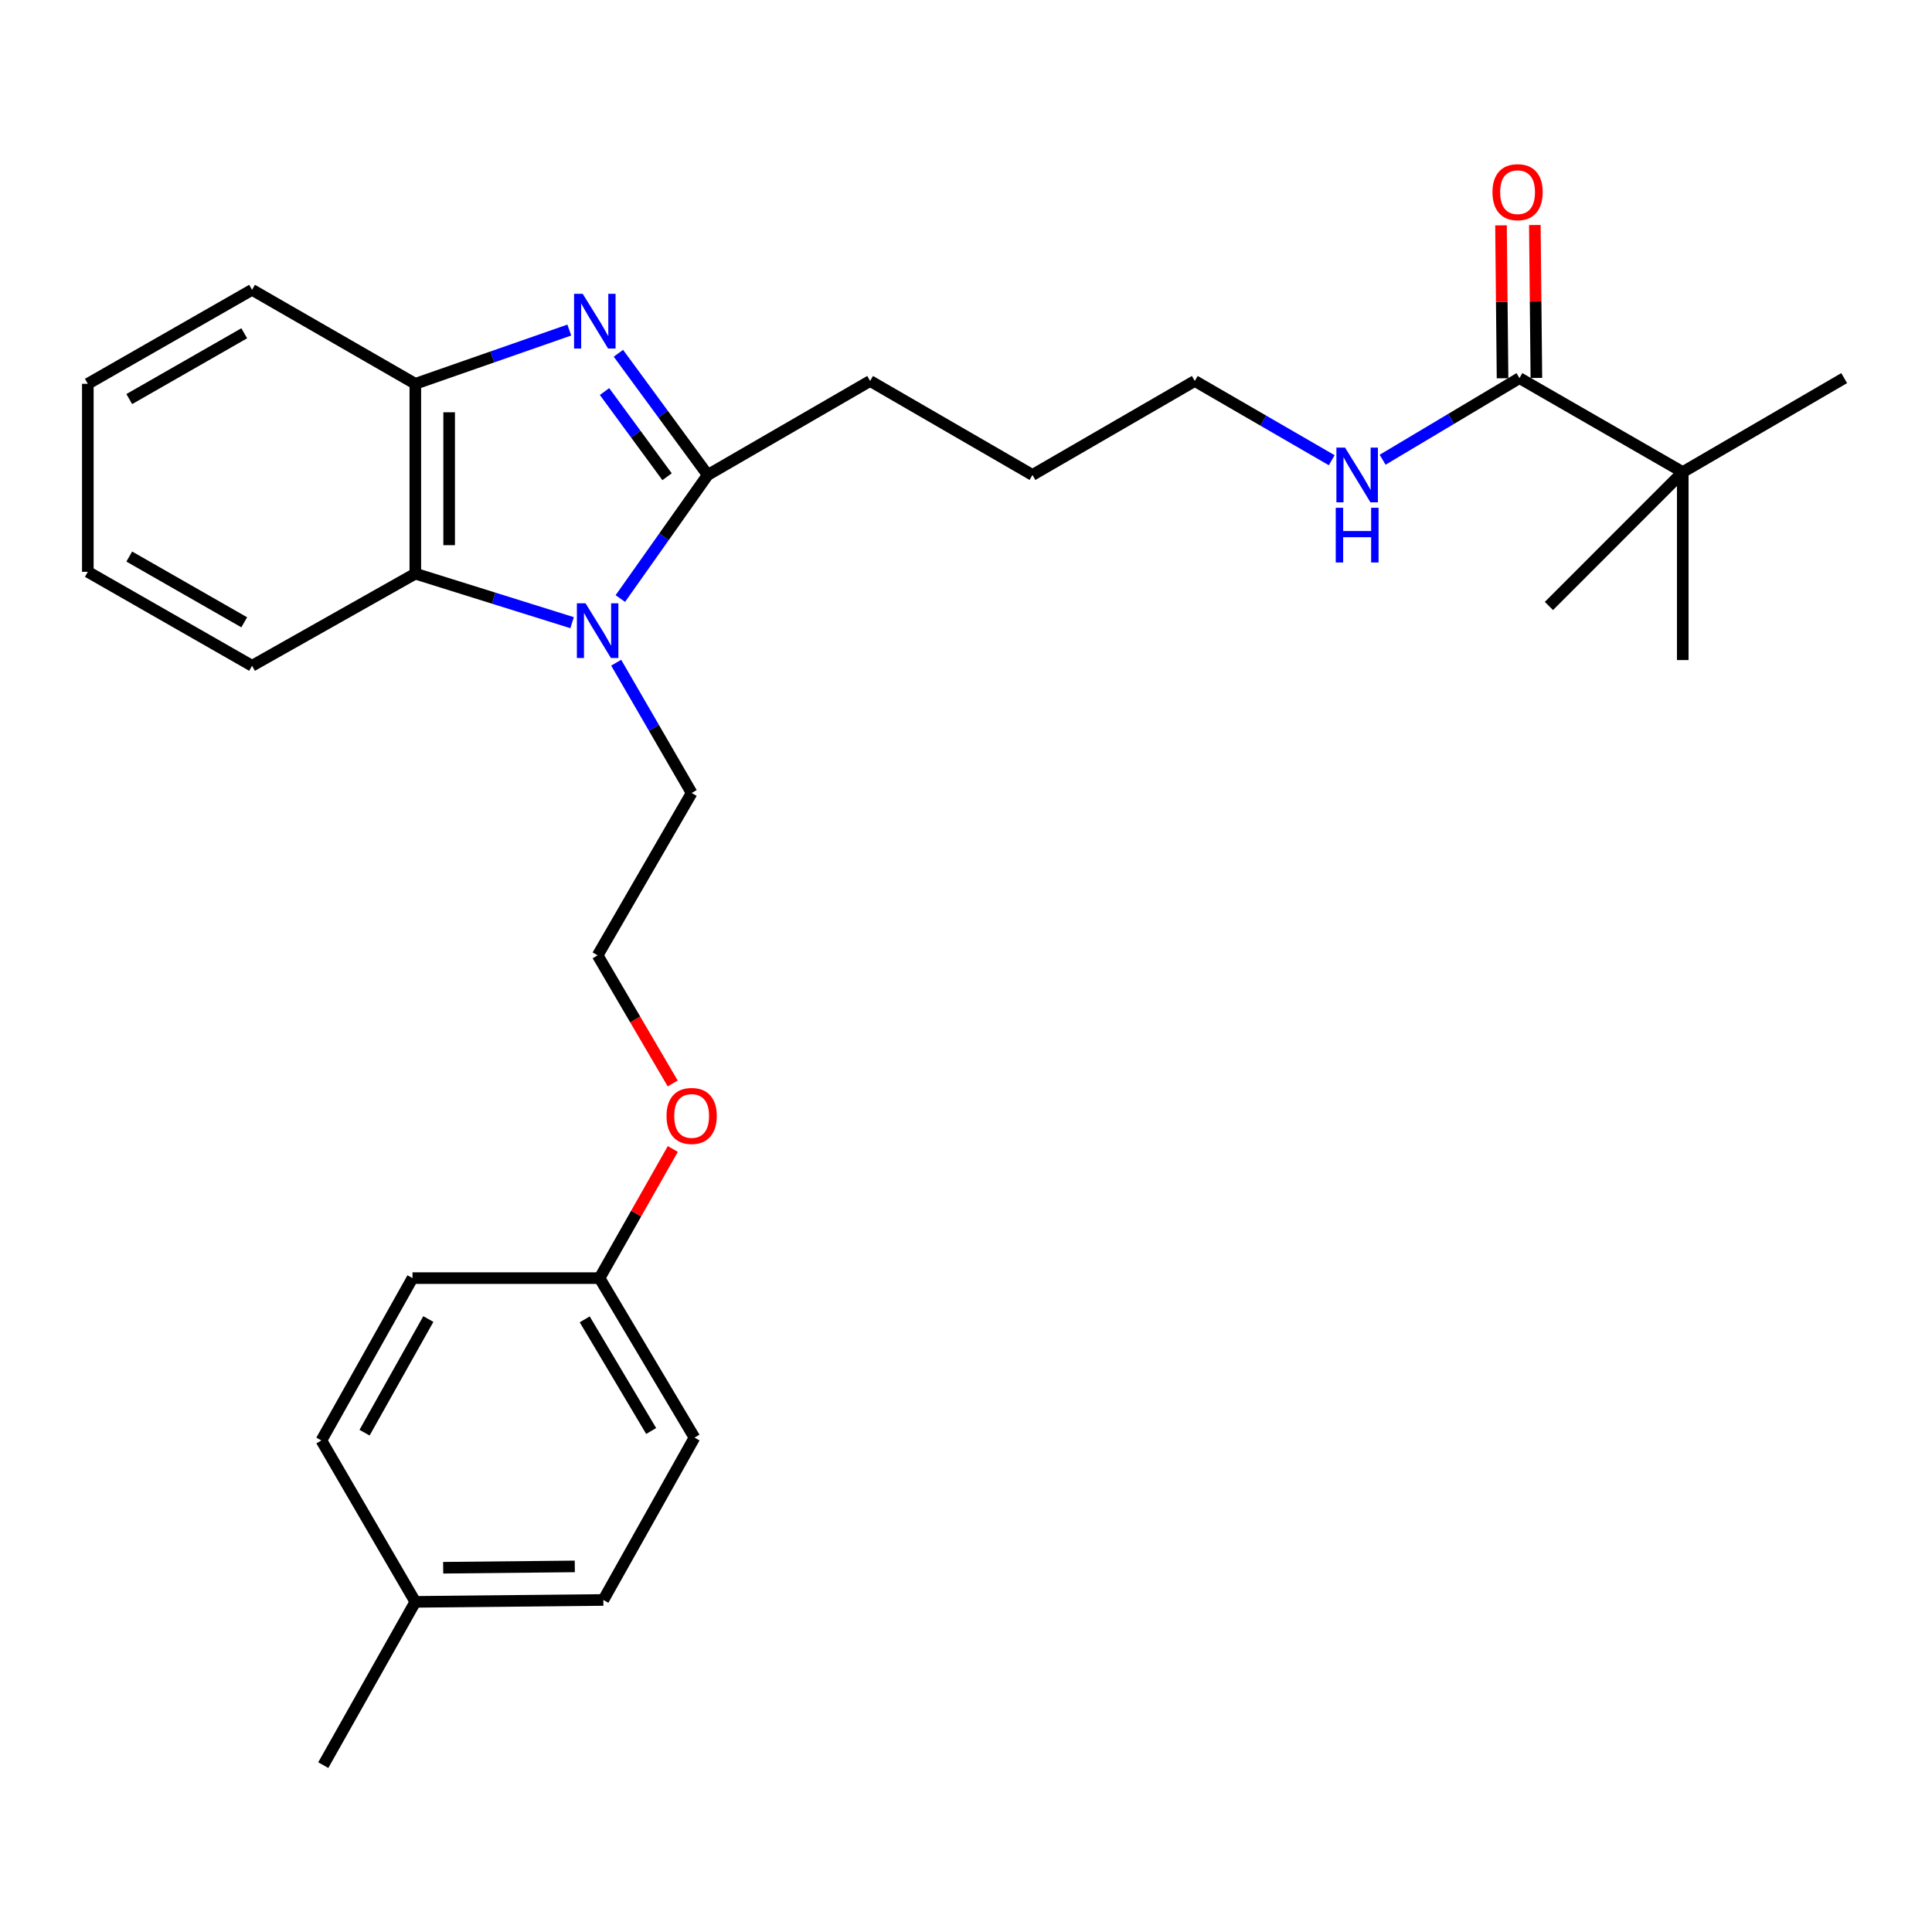 <?xml version='1.0' encoding='iso-8859-1'?>
<svg version='1.1' baseProfile='full'
              xmlns='http://www.w3.org/2000/svg'
                      xmlns:rdkit='http://www.rdkit.org/xml'
                      xmlns:xlink='http://www.w3.org/1999/xlink'
                  xml:space='preserve'
width='1000px' height='1000px' viewBox='0 0 1000 1000'>
<!-- END OF HEADER -->
<rect style='opacity:1.0;fill:#FFFFFF;stroke:none' width='1000' height='1000' x='0' y='0'> </rect>
<path class='bond-1' d='M 320.083,182.857 L 343.204,214.344' style='fill:none;fill-rule:evenodd;stroke:#0000FF;stroke-width:6px;stroke-linecap:butt;stroke-linejoin:miter;stroke-opacity:1' />
<path class='bond-1' d='M 343.204,214.344 L 366.324,245.832' style='fill:none;fill-rule:evenodd;stroke:#000000;stroke-width:6px;stroke-linecap:butt;stroke-linejoin:miter;stroke-opacity:1' />
<path class='bond-1' d='M 312.902,202.669 L 329.086,224.71' style='fill:none;fill-rule:evenodd;stroke:#0000FF;stroke-width:6px;stroke-linecap:butt;stroke-linejoin:miter;stroke-opacity:1' />
<path class='bond-1' d='M 329.086,224.71 L 345.27,246.752' style='fill:none;fill-rule:evenodd;stroke:#000000;stroke-width:6px;stroke-linecap:butt;stroke-linejoin:miter;stroke-opacity:1' />
<path class='bond-3' d='M 294.673,170.835 L 254.821,184.747' style='fill:none;fill-rule:evenodd;stroke:#0000FF;stroke-width:6px;stroke-linecap:butt;stroke-linejoin:miter;stroke-opacity:1' />
<path class='bond-3' d='M 254.821,184.747 L 214.968,198.659' style='fill:none;fill-rule:evenodd;stroke:#000000;stroke-width:6px;stroke-linecap:butt;stroke-linejoin:miter;stroke-opacity:1' />
<path class='bond-0' d='M 321.091,309.801 L 343.707,277.816' style='fill:none;fill-rule:evenodd;stroke:#0000FF;stroke-width:6px;stroke-linecap:butt;stroke-linejoin:miter;stroke-opacity:1' />
<path class='bond-0' d='M 343.707,277.816 L 366.324,245.832' style='fill:none;fill-rule:evenodd;stroke:#000000;stroke-width:6px;stroke-linecap:butt;stroke-linejoin:miter;stroke-opacity:1' />
<path class='bond-8' d='M 318.941,343.016 L 338.468,376.728' style='fill:none;fill-rule:evenodd;stroke:#0000FF;stroke-width:6px;stroke-linecap:butt;stroke-linejoin:miter;stroke-opacity:1' />
<path class='bond-8' d='M 338.468,376.728 L 357.995,410.441' style='fill:none;fill-rule:evenodd;stroke:#000000;stroke-width:6px;stroke-linecap:butt;stroke-linejoin:miter;stroke-opacity:1' />
<path class='bond-28' d='M 296.121,322.297 L 255.544,309.607' style='fill:none;fill-rule:evenodd;stroke:#0000FF;stroke-width:6px;stroke-linecap:butt;stroke-linejoin:miter;stroke-opacity:1' />
<path class='bond-28' d='M 255.544,309.607 L 214.968,296.916' style='fill:none;fill-rule:evenodd;stroke:#000000;stroke-width:6px;stroke-linecap:butt;stroke-linejoin:miter;stroke-opacity:1' />
<path class='bond-9' d='M 366.324,245.832 L 450.365,197.19' style='fill:none;fill-rule:evenodd;stroke:#000000;stroke-width:6px;stroke-linecap:butt;stroke-linejoin:miter;stroke-opacity:1' />
<path class='bond-2' d='M 214.968,296.916 L 214.968,198.659' style='fill:none;fill-rule:evenodd;stroke:#000000;stroke-width:6px;stroke-linecap:butt;stroke-linejoin:miter;stroke-opacity:1' />
<path class='bond-2' d='M 232.482,282.178 L 232.482,213.398' style='fill:none;fill-rule:evenodd;stroke:#000000;stroke-width:6px;stroke-linecap:butt;stroke-linejoin:miter;stroke-opacity:1' />
<path class='bond-18' d='M 214.968,296.916 L 130.469,344.605' style='fill:none;fill-rule:evenodd;stroke:#000000;stroke-width:6px;stroke-linecap:butt;stroke-linejoin:miter;stroke-opacity:1' />
<path class='bond-19' d='M 214.968,198.659 L 130.469,150.007' style='fill:none;fill-rule:evenodd;stroke:#000000;stroke-width:6px;stroke-linecap:butt;stroke-linejoin:miter;stroke-opacity:1' />
<path class='bond-4' d='M 786.472,195.711 L 751.059,216.838' style='fill:none;fill-rule:evenodd;stroke:#000000;stroke-width:6px;stroke-linecap:butt;stroke-linejoin:miter;stroke-opacity:1' />
<path class='bond-4' d='M 751.059,216.838 L 715.646,237.965' style='fill:none;fill-rule:evenodd;stroke:#0000FF;stroke-width:6px;stroke-linecap:butt;stroke-linejoin:miter;stroke-opacity:1' />
<path class='bond-5' d='M 786.472,195.711 L 870.991,244.353' style='fill:none;fill-rule:evenodd;stroke:#000000;stroke-width:6px;stroke-linecap:butt;stroke-linejoin:miter;stroke-opacity:1' />
<path class='bond-6' d='M 795.229,195.622 L 794.83,156.046' style='fill:none;fill-rule:evenodd;stroke:#000000;stroke-width:6px;stroke-linecap:butt;stroke-linejoin:miter;stroke-opacity:1' />
<path class='bond-6' d='M 794.83,156.046 L 794.43,116.469' style='fill:none;fill-rule:evenodd;stroke:#FF0000;stroke-width:6px;stroke-linecap:butt;stroke-linejoin:miter;stroke-opacity:1' />
<path class='bond-6' d='M 777.716,195.799 L 777.316,156.223' style='fill:none;fill-rule:evenodd;stroke:#000000;stroke-width:6px;stroke-linecap:butt;stroke-linejoin:miter;stroke-opacity:1' />
<path class='bond-6' d='M 777.316,156.223 L 776.916,116.646' style='fill:none;fill-rule:evenodd;stroke:#FF0000;stroke-width:6px;stroke-linecap:butt;stroke-linejoin:miter;stroke-opacity:1' />
<path class='bond-20' d='M 870.991,244.353 L 870.991,341.647' style='fill:none;fill-rule:evenodd;stroke:#000000;stroke-width:6px;stroke-linecap:butt;stroke-linejoin:miter;stroke-opacity:1' />
<path class='bond-21' d='M 870.991,244.353 L 954.545,195.711' style='fill:none;fill-rule:evenodd;stroke:#000000;stroke-width:6px;stroke-linecap:butt;stroke-linejoin:miter;stroke-opacity:1' />
<path class='bond-22' d='M 870.991,244.353 L 801.72,313.653' style='fill:none;fill-rule:evenodd;stroke:#000000;stroke-width:6px;stroke-linecap:butt;stroke-linejoin:miter;stroke-opacity:1' />
<path class='bond-7' d='M 689.293,238.211 L 653.856,217.7' style='fill:none;fill-rule:evenodd;stroke:#0000FF;stroke-width:6px;stroke-linecap:butt;stroke-linejoin:miter;stroke-opacity:1' />
<path class='bond-7' d='M 653.856,217.7 L 618.419,197.19' style='fill:none;fill-rule:evenodd;stroke:#000000;stroke-width:6px;stroke-linecap:butt;stroke-linejoin:miter;stroke-opacity:1' />
<path class='bond-17' d='M 357.995,410.441 L 309.333,494.482' style='fill:none;fill-rule:evenodd;stroke:#000000;stroke-width:6px;stroke-linecap:butt;stroke-linejoin:miter;stroke-opacity:1' />
<path class='bond-25' d='M 450.365,197.19 L 534.407,245.832' style='fill:none;fill-rule:evenodd;stroke:#000000;stroke-width:6px;stroke-linecap:butt;stroke-linejoin:miter;stroke-opacity:1' />
<path class='bond-10' d='M 310.326,661.553 L 329.288,628.13' style='fill:none;fill-rule:evenodd;stroke:#000000;stroke-width:6px;stroke-linecap:butt;stroke-linejoin:miter;stroke-opacity:1' />
<path class='bond-10' d='M 329.288,628.13 L 348.251,594.706' style='fill:none;fill-rule:evenodd;stroke:#FF0000;stroke-width:6px;stroke-linecap:butt;stroke-linejoin:miter;stroke-opacity:1' />
<path class='bond-12' d='M 310.326,661.553 L 213.508,661.553' style='fill:none;fill-rule:evenodd;stroke:#000000;stroke-width:6px;stroke-linecap:butt;stroke-linejoin:miter;stroke-opacity:1' />
<path class='bond-13' d='M 310.326,661.553 L 359.464,744.106' style='fill:none;fill-rule:evenodd;stroke:#000000;stroke-width:6px;stroke-linecap:butt;stroke-linejoin:miter;stroke-opacity:1' />
<path class='bond-13' d='M 302.646,682.895 L 337.043,740.681' style='fill:none;fill-rule:evenodd;stroke:#000000;stroke-width:6px;stroke-linecap:butt;stroke-linejoin:miter;stroke-opacity:1' />
<path class='bond-11' d='M 214.968,829.12 L 312.291,828.137' style='fill:none;fill-rule:evenodd;stroke:#000000;stroke-width:6px;stroke-linecap:butt;stroke-linejoin:miter;stroke-opacity:1' />
<path class='bond-11' d='M 229.389,811.459 L 297.516,810.771' style='fill:none;fill-rule:evenodd;stroke:#000000;stroke-width:6px;stroke-linecap:butt;stroke-linejoin:miter;stroke-opacity:1' />
<path class='bond-24' d='M 214.968,829.12 L 167.328,913.629' style='fill:none;fill-rule:evenodd;stroke:#000000;stroke-width:6px;stroke-linecap:butt;stroke-linejoin:miter;stroke-opacity:1' />
<path class='bond-30' d='M 214.968,829.12 L 166.345,745.585' style='fill:none;fill-rule:evenodd;stroke:#000000;stroke-width:6px;stroke-linecap:butt;stroke-linejoin:miter;stroke-opacity:1' />
<path class='bond-15' d='M 213.508,661.553 L 166.345,745.585' style='fill:none;fill-rule:evenodd;stroke:#000000;stroke-width:6px;stroke-linecap:butt;stroke-linejoin:miter;stroke-opacity:1' />
<path class='bond-15' d='M 221.707,682.73 L 188.693,741.552' style='fill:none;fill-rule:evenodd;stroke:#000000;stroke-width:6px;stroke-linecap:butt;stroke-linejoin:miter;stroke-opacity:1' />
<path class='bond-14' d='M 359.464,744.106 L 312.291,828.137' style='fill:none;fill-rule:evenodd;stroke:#000000;stroke-width:6px;stroke-linecap:butt;stroke-linejoin:miter;stroke-opacity:1' />
<path class='bond-16' d='M 348.194,560.805 L 328.764,527.644' style='fill:none;fill-rule:evenodd;stroke:#FF0000;stroke-width:6px;stroke-linecap:butt;stroke-linejoin:miter;stroke-opacity:1' />
<path class='bond-16' d='M 328.764,527.644 L 309.333,494.482' style='fill:none;fill-rule:evenodd;stroke:#000000;stroke-width:6px;stroke-linecap:butt;stroke-linejoin:miter;stroke-opacity:1' />
<path class='bond-29' d='M 130.469,344.605 L 45.455,295.973' style='fill:none;fill-rule:evenodd;stroke:#000000;stroke-width:6px;stroke-linecap:butt;stroke-linejoin:miter;stroke-opacity:1' />
<path class='bond-29' d='M 126.414,322.107 L 66.904,288.065' style='fill:none;fill-rule:evenodd;stroke:#000000;stroke-width:6px;stroke-linecap:butt;stroke-linejoin:miter;stroke-opacity:1' />
<path class='bond-27' d='M 130.469,150.007 L 45.455,198.659' style='fill:none;fill-rule:evenodd;stroke:#000000;stroke-width:6px;stroke-linecap:butt;stroke-linejoin:miter;stroke-opacity:1' />
<path class='bond-27' d='M 126.416,172.506 L 66.906,206.563' style='fill:none;fill-rule:evenodd;stroke:#000000;stroke-width:6px;stroke-linecap:butt;stroke-linejoin:miter;stroke-opacity:1' />
<path class='bond-23' d='M 618.419,197.19 L 534.407,245.832' style='fill:none;fill-rule:evenodd;stroke:#000000;stroke-width:6px;stroke-linecap:butt;stroke-linejoin:miter;stroke-opacity:1' />
<path class='bond-26' d='M 45.455,295.973 L 45.455,198.659' style='fill:none;fill-rule:evenodd;stroke:#000000;stroke-width:6px;stroke-linecap:butt;stroke-linejoin:miter;stroke-opacity:1' />
<path  class='atom-0' d='M 301.613 152.068
L 310.893 167.068
Q 311.813 168.548, 313.293 171.228
Q 314.773 173.908, 314.853 174.068
L 314.853 152.068
L 318.613 152.068
L 318.613 180.388
L 314.733 180.388
L 304.773 163.988
Q 303.613 162.068, 302.373 159.868
Q 301.173 157.668, 300.813 156.988
L 300.813 180.388
L 297.133 180.388
L 297.133 152.068
L 301.613 152.068
' fill='#0000FF'/>
<path  class='atom-1' d='M 303.073 312.269
L 312.353 327.269
Q 313.273 328.749, 314.753 331.429
Q 316.233 334.109, 316.313 334.269
L 316.313 312.269
L 320.073 312.269
L 320.073 340.589
L 316.193 340.589
L 306.233 324.189
Q 305.073 322.269, 303.833 320.069
Q 302.633 317.869, 302.273 317.189
L 302.273 340.589
L 298.593 340.589
L 298.593 312.269
L 303.073 312.269
' fill='#0000FF'/>
<path  class='atom-7' d='M 772.499 99.47
Q 772.499 92.67, 775.859 88.87
Q 779.219 85.07, 785.499 85.07
Q 791.779 85.07, 795.139 88.87
Q 798.499 92.67, 798.499 99.47
Q 798.499 106.35, 795.099 110.27
Q 791.699 114.15, 785.499 114.15
Q 779.259 114.15, 775.859 110.27
Q 772.499 106.39, 772.499 99.47
M 785.499 110.95
Q 789.819 110.95, 792.139 108.07
Q 794.499 105.15, 794.499 99.47
Q 794.499 93.91, 792.139 91.11
Q 789.819 88.27, 785.499 88.27
Q 781.179 88.27, 778.819 91.07
Q 776.499 93.87, 776.499 99.47
Q 776.499 105.19, 778.819 108.07
Q 781.179 110.95, 785.499 110.95
' fill='#FF0000'/>
<path  class='atom-8' d='M 696.2 231.672
L 705.48 246.672
Q 706.4 248.152, 707.88 250.832
Q 709.36 253.512, 709.44 253.672
L 709.44 231.672
L 713.2 231.672
L 713.2 259.992
L 709.32 259.992
L 699.36 243.592
Q 698.2 241.672, 696.96 239.472
Q 695.76 237.272, 695.4 236.592
L 695.4 259.992
L 691.72 259.992
L 691.72 231.672
L 696.2 231.672
' fill='#0000FF'/>
<path  class='atom-8' d='M 691.38 262.824
L 695.22 262.824
L 695.22 274.864
L 709.7 274.864
L 709.7 262.824
L 713.54 262.824
L 713.54 291.144
L 709.7 291.144
L 709.7 278.064
L 695.22 278.064
L 695.22 291.144
L 691.38 291.144
L 691.38 262.824
' fill='#0000FF'/>
<path  class='atom-17' d='M 344.995 577.611
Q 344.995 570.811, 348.355 567.011
Q 351.715 563.211, 357.995 563.211
Q 364.275 563.211, 367.635 567.011
Q 370.995 570.811, 370.995 577.611
Q 370.995 584.491, 367.595 588.411
Q 364.195 592.291, 357.995 592.291
Q 351.755 592.291, 348.355 588.411
Q 344.995 584.531, 344.995 577.611
M 357.995 589.091
Q 362.315 589.091, 364.635 586.211
Q 366.995 583.291, 366.995 577.611
Q 366.995 572.051, 364.635 569.251
Q 362.315 566.411, 357.995 566.411
Q 353.675 566.411, 351.315 569.211
Q 348.995 572.011, 348.995 577.611
Q 348.995 583.331, 351.315 586.211
Q 353.675 589.091, 357.995 589.091
' fill='#FF0000'/>
</svg>
